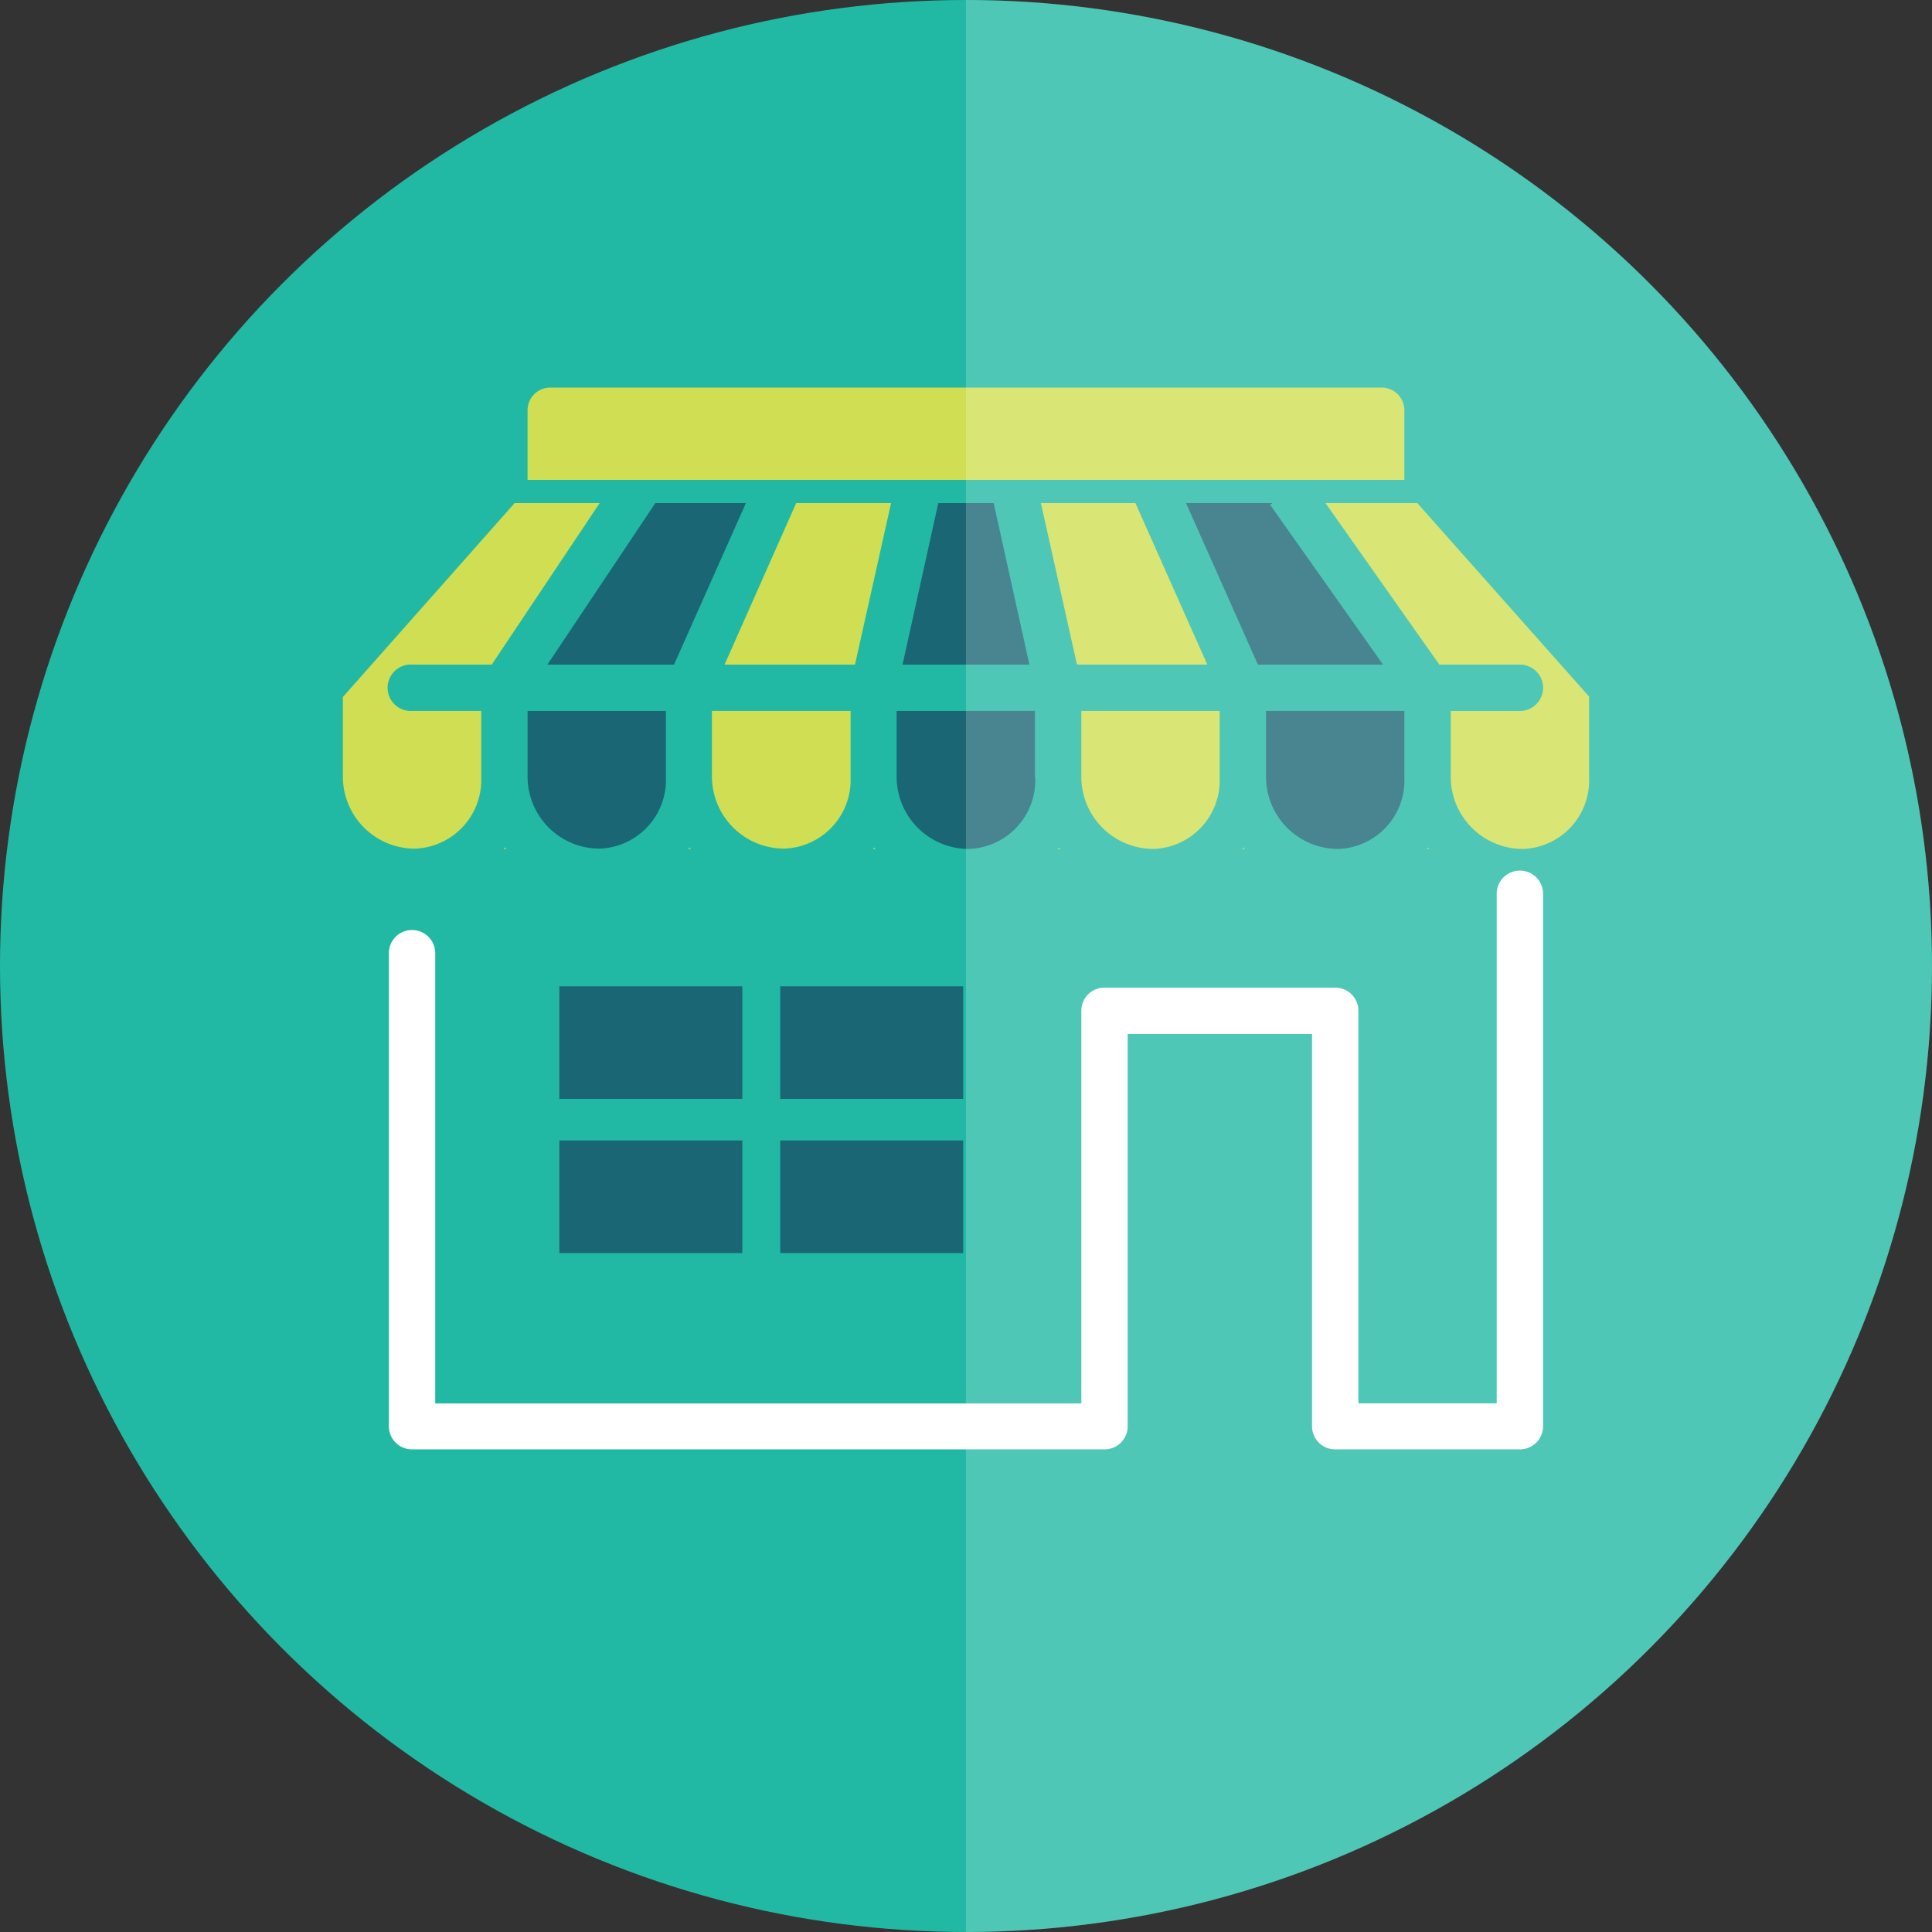 <?xml version="1.0" encoding="UTF-8"?>
<svg xmlns="http://www.w3.org/2000/svg" viewBox="0 0 110.667 110.667">
  <rect x="0" y="0" width="110.667" height="110.667" fill="#333333" stroke="none"/>
  <title>icon_public_place</title>
  <circle cx="55.333" cy="55.333" r="55.333" fill="#22b9a4"></circle>
  <path d="M30.22 27.489v-3.962a1.3 1.3 0 0 1 1.308-1.327h47.608a1.3 1.3 0 0 1 1.308 1.327v3.962zM51.041 28.818h-5.435l-4.101 9.25h7.47l2.066-9.25z" fill="#cfde52"></path>
  <path d="M30.22 40.723v3.768a4.124 4.124 0 0 0 4.119 4.119 3.936 3.936 0 0 0 3.806-4.06v-3.827z" fill="#1a6674"></path>
  <path d="M28.922 48.54c-.022.031-.049.058-.072.089H29c-.027-.029-.055-.058-.078-.089zM19.641 39.924v4.568a4.124 4.124 0 0 0 4.119 4.119 3.936 3.936 0 0 0 3.806-4.06v-3.828H23.6a1.329 1.329 0 0 1-.137-2.655 1.284 1.284 0 0 1 .137 0h4.568l6.182-9.251h-4.871z" fill="#cfde52"></path>
  <path fill="#1a6674" d="M31.356 38.068h7.254l4.116-9.25h-5.188l-6.182 9.25zM80.444 44.55v-3.827h-7.925v3.768a4.133 4.133 0 0 0 4.127 4.137h.02a3.923 3.923 0 0 0 3.778-4.078z"></path>
  <path d="M75.925 28.818l6.521 9.251h4.615a1.327 1.327 0 0 1 0 2.655H83.1v3.769a4.133 4.133 0 0 0 4.118 4.136h.035a3.922 3.922 0 0 0 3.772-4.077V39.9l-9.84-11.082z" fill="#cfde52"></path>
  <path d="M59.3 44.55l-.019-.06v-3.767H51.36v3.767a4.134 4.134 0 0 0 4.14 4.138 3.939 3.939 0 0 0 3.8-4.078z" fill="#1a6674"></path>
  <path d="M40.78 40.723v3.768a4.14 4.14 0 0 0 4.138 4.119 3.936 3.936 0 0 0 3.806-4.06v-3.827zM69.864 44.55v-3.827h-7.925v3.768a4.133 4.133 0 0 0 4.127 4.137h.02a3.923 3.923 0 0 0 3.778-4.078zM39.5 48.54c-.022.031-.049.058-.072.088h.146c-.022-.028-.049-.057-.074-.088zM71.237 48.544c-.021.029-.047.055-.068.084h.138c-.023-.028-.049-.054-.07-.084zM81.873 48.628c-.02-.026-.044-.049-.064-.076-.019.026-.042.05-.062.076zM50.078 48.544c-.021.029-.047.055-.068.084h.138c-.023-.028-.048-.054-.07-.084z" fill="#cfde52"></path>
  <path fill="#1a6674" d="M53.746 28.818l-2.047 9.25h7.266l-2.047-9.25h-3.172zM67.938 28.818l4.116 9.25h7.167l-6.468-9.154.137-.096h-4.952z"></path>
  <path d="M60.657 48.544c-.021.029-.047.055-.068.084h.138a.779.779 0 0 1-.07-.084zM59.623 28.818l2.066 9.25h7.467l-4.117-9.25h-5.416z" fill="#cfde52"></path>
  <path d="M87.041 49.871a1.322 1.322 0 0 0-1.308 1.336v29.179h-7.925V57.9a1.322 1.322 0 0 0-1.317-1.327H63.267a1.322 1.322 0 0 0-1.327 1.317v22.5H24.93V54.6a1.327 1.327 0 1 0-2.655 0v27.094a1.322 1.322 0 0 0 1.317 1.327h39.675a1.322 1.322 0 0 0 1.327-1.321V59.228h10.56v22.466a1.322 1.322 0 0 0 1.317 1.327h10.59a1.322 1.322 0 0 0 1.327-1.321V51.218a1.322 1.322 0 0 0-1.3-1.347z" fill="#fff"></path>
  <path fill="#1a6674" d="M32.04 56.497h10.481v6.45H32.04zM44.691 56.497h10.481v6.45H44.691zM32.04 65.328h10.481v6.45H32.04zM44.691 65.328h10.481v6.45H44.691z"></path>
  <path d="M55.333 0a55.333 55.333 0 1 1 0 110.667z" fill="#fff" opacity=".2"></path>
</svg>
